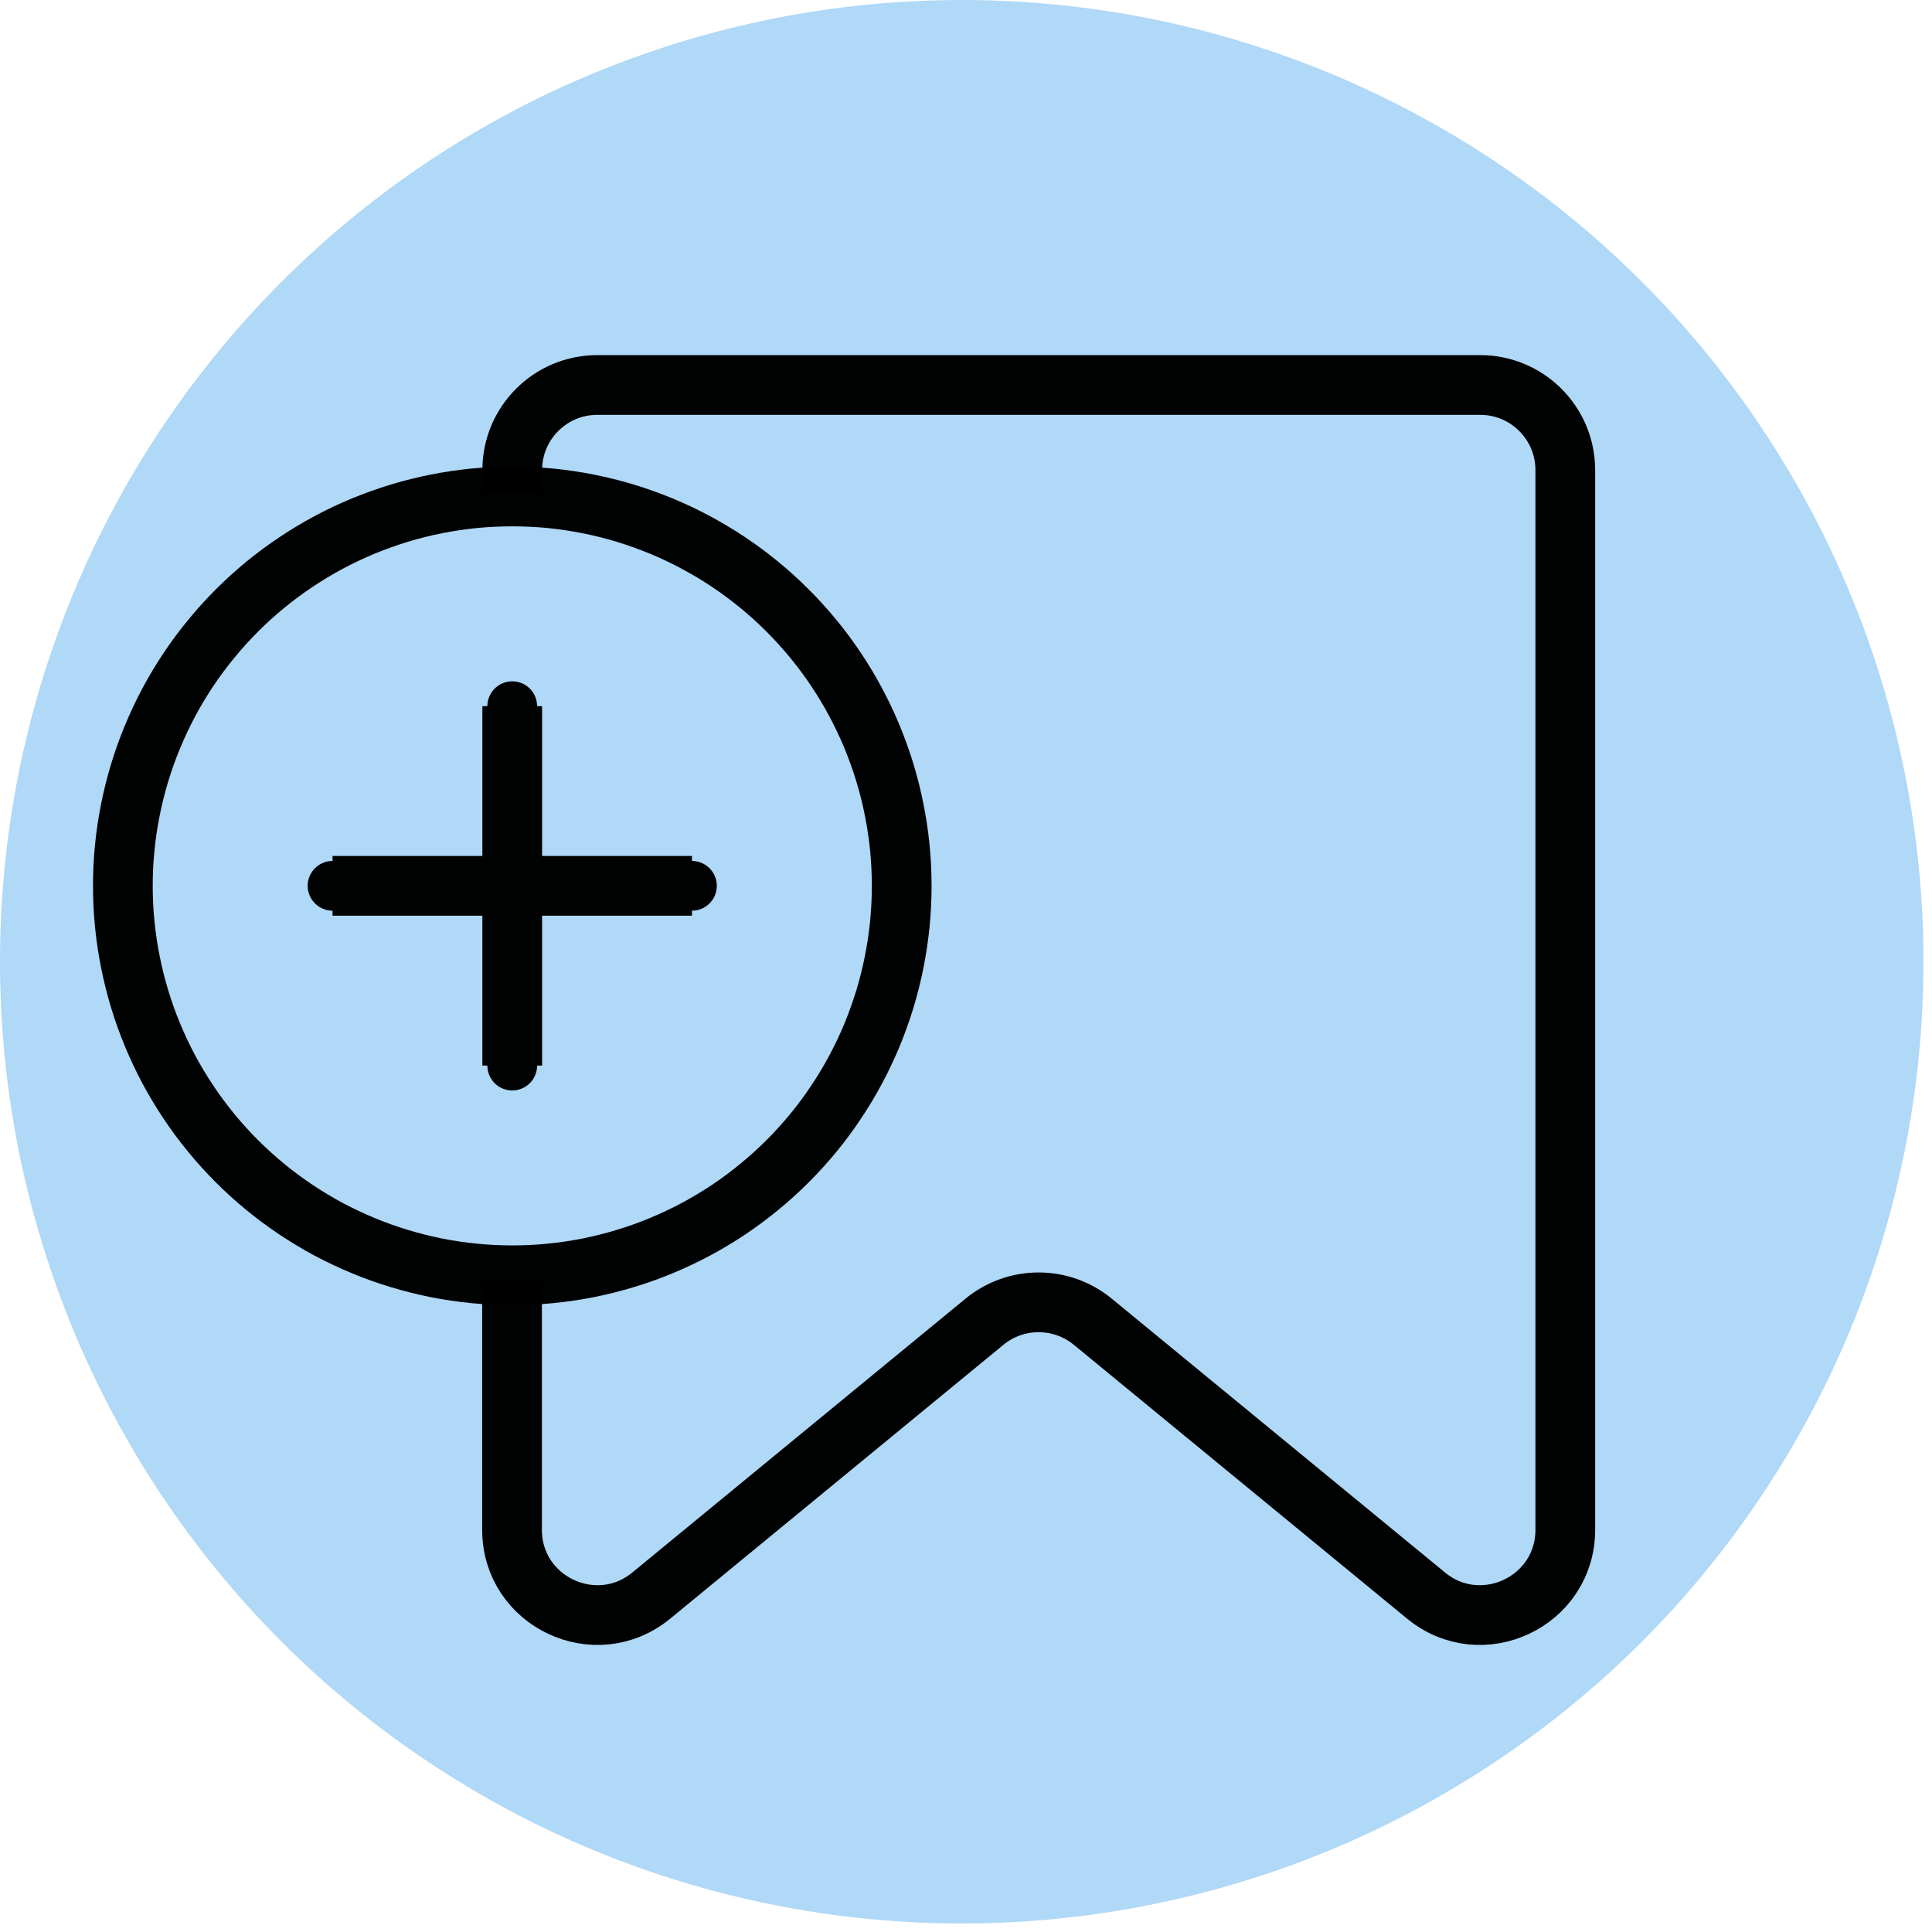 <svg version="1.0" preserveAspectRatio="xMidYMid meet" height="150" viewBox="0 0 112.5 112.5" zoomAndPan="magnify" width="150" xmlns:xlink="http://www.w3.org/1999/xlink" xmlns="http://www.w3.org/2000/svg"><defs><filter id="eb713cb6d4" height="100%" width="100%" y="0%" x="0%"><feColorMatrix color-interpolation-filters="sRGB" values="0 0 0 0 1 0 0 0 0 1 0 0 0 0 1 0 0 0 1 0"></feColorMatrix></filter><clipPath id="0d87d67daa"><path clip-rule="nonzero" d="M 0 0 L 112.004 0 L 112.004 112.004 L 0 112.004 Z M 0 0"></path></clipPath><mask id="74db0970de"><g filter="url(#eb713cb6d4)"><rect fill-opacity="0.99" height="135" y="-11.25" fill="#000000" width="135" x="-11.25"></rect></g></mask><clipPath id="7379f6fee7"><path clip-rule="nonzero" d="M 0.188 0.301 L 96.719 0.301 L 96.719 107.586 L 0.188 107.586 Z M 0.188 0.301"></path></clipPath><clipPath id="01bc3e40fe"><rect height="108" y="0" width="97" x="0"></rect></clipPath><mask id="511cbacb50"><g filter="url(#eb713cb6d4)"><rect fill-opacity="0.99" height="135" y="-11.25" fill="#000000" width="135" x="-11.25"></rect></g></mask><clipPath id="76b5e4fae4"><path clip-rule="nonzero" d="M 0 0.727 L 64.754 0.727 L 64.754 70.496 L 0 70.496 Z M 0 0.727"></path></clipPath><clipPath id="ae8a969a3b"><path clip-rule="nonzero" d="M 0 0.727 L 64.754 0.727 L 64.754 70.496 L 0 70.496 Z M 0 0.727"></path></clipPath><clipPath id="75db83a6c5"><rect height="71" y="0" width="65" x="0"></rect></clipPath></defs><g clip-path="url(#0d87d67daa)"><path fill-rule="nonzero" fill-opacity="1" d="M 112.004 56 C 112.004 57.836 111.914 59.664 111.734 61.488 C 111.555 63.316 111.285 65.129 110.926 66.926 C 110.566 68.727 110.125 70.504 109.59 72.258 C 109.059 74.012 108.441 75.738 107.738 77.434 C 107.039 79.125 106.254 80.781 105.391 82.398 C 104.523 84.016 103.582 85.59 102.562 87.113 C 101.547 88.637 100.453 90.109 99.289 91.527 C 98.129 92.945 96.898 94.305 95.602 95.602 C 94.305 96.898 92.945 98.129 91.527 99.289 C 90.109 100.453 88.637 101.547 87.113 102.562 C 85.59 103.582 84.016 104.523 82.398 105.391 C 80.781 106.254 79.125 107.039 77.434 107.738 C 75.738 108.441 74.012 109.059 72.258 109.59 C 70.504 110.125 68.727 110.566 66.926 110.926 C 65.129 111.285 63.316 111.555 61.488 111.734 C 59.664 111.914 57.836 112.004 56 112.004 C 54.168 112.004 52.336 111.914 50.512 111.734 C 48.688 111.555 46.875 111.285 45.074 110.926 C 43.277 110.566 41.5 110.125 39.746 109.59 C 37.988 109.059 36.266 108.441 34.57 107.738 C 32.875 107.039 31.219 106.254 29.602 105.391 C 27.984 104.523 26.414 103.582 24.887 102.562 C 23.363 101.547 21.891 100.453 20.473 99.289 C 19.055 98.129 17.699 96.898 16.402 95.602 C 15.105 94.305 13.875 92.945 12.711 91.527 C 11.547 90.109 10.457 88.637 9.438 87.113 C 8.418 85.59 7.477 84.016 6.613 82.398 C 5.746 80.781 4.965 79.125 4.262 77.434 C 3.562 75.738 2.945 74.012 2.41 72.258 C 1.879 70.504 1.434 68.727 1.074 66.926 C 0.719 65.129 0.449 63.316 0.27 61.488 C 0.09 59.664 0 57.836 0 56 C 0 54.168 0.09 52.336 0.27 50.512 C 0.449 48.688 0.719 46.875 1.074 45.074 C 1.434 43.277 1.879 41.5 2.41 39.746 C 2.945 37.988 3.562 36.266 4.262 34.57 C 4.965 32.875 5.746 31.219 6.613 29.602 C 7.477 27.984 8.418 26.414 9.438 24.887 C 10.457 23.363 11.547 21.891 12.711 20.473 C 13.875 19.055 15.105 17.699 16.402 16.402 C 17.699 15.105 19.055 13.875 20.473 12.711 C 21.891 11.547 23.363 10.457 24.887 9.438 C 26.414 8.418 27.984 7.477 29.602 6.613 C 31.219 5.746 32.875 4.965 34.57 4.262 C 36.266 3.562 37.988 2.945 39.746 2.41 C 41.5 1.879 43.277 1.434 45.074 1.074 C 46.875 0.719 48.688 0.449 50.512 0.27 C 52.336 0.09 54.168 0 56 0 C 57.836 0 59.664 0.09 61.488 0.27 C 63.316 0.449 65.129 0.719 66.926 1.074 C 68.727 1.434 70.504 1.879 72.258 2.41 C 74.012 2.945 75.738 3.562 77.434 4.262 C 79.125 4.965 80.781 5.746 82.398 6.613 C 84.016 7.477 85.59 8.418 87.113 9.438 C 88.637 10.457 90.109 11.547 91.527 12.711 C 92.945 13.875 94.305 15.105 95.602 16.402 C 96.898 17.699 98.129 19.055 99.289 20.473 C 100.453 21.891 101.547 23.363 102.562 24.887 C 103.582 26.414 104.523 27.984 105.391 29.602 C 106.254 31.219 107.039 32.875 107.738 34.57 C 108.441 36.266 109.059 37.988 109.59 39.746 C 110.125 41.5 110.566 43.277 110.926 45.074 C 111.285 46.875 111.555 48.688 111.734 50.512 C 111.914 52.336 112.004 54.168 112.004 56 Z M 112.004 56" fill="#b0d8f7"></path></g><g mask="url(#74db0970de)"><g transform="matrix(1, 0, 0, 1, 12, 4)"><g clip-path="url(#01bc3e40fe)"><g clip-path="url(#7379f6fee7)"><path stroke-miterlimit="10" stroke-opacity="1" stroke-width="6.21" stroke="#000000" d="M 53.263 51.129 L 53.263 48.883 C 53.263 43.993 57.218 40.031 62.108 40.031 L 153.91 40.031 C 158.8 40.031 162.762 43.993 162.762 48.883 L 162.762 159.072 C 162.762 166.549 154.057 170.658 148.281 165.908 L 113.621 137.428 C 110.349 134.749 105.641 134.749 102.377 137.428 L 67.723 165.908 C 61.941 170.658 53.243 166.549 53.243 159.072 L 53.243 133.27" stroke-linejoin="miter" fill="none" transform="matrix(0.56, 0, 0, 0.56, -12, -4)" stroke-linecap="butt"></path></g></g></g></g><g mask="url(#511cbacb50)"><g transform="matrix(1, 0, 0, 1, 0, 16)"><g clip-path="url(#75db83a6c5)"><g clip-path="url(#76b5e4fae4)"><path stroke-miterlimit="10" stroke-opacity="1" stroke-width="5.17" stroke="#000000" d="M 93.747 92.109 C 93.752 93.436 93.683 94.758 93.554 96.08 C 93.426 97.402 93.234 98.709 92.972 100.006 C 92.716 101.308 92.395 102.595 92.006 103.863 C 91.621 105.136 91.177 106.379 90.669 107.607 C 90.156 108.83 89.594 110.024 88.972 111.197 C 88.346 112.366 87.665 113.501 86.925 114.606 C 86.19 115.706 85.401 116.771 84.563 117.797 C 83.714 118.823 82.832 119.804 81.894 120.741 C 80.957 121.679 79.971 122.566 78.95 123.41 C 77.924 124.248 76.859 125.037 75.754 125.777 C 74.654 126.512 73.519 127.193 72.35 127.819 C 71.177 128.441 69.978 129.008 68.755 129.521 C 67.532 130.024 66.284 130.473 65.011 130.857 C 63.749 131.242 62.461 131.563 61.159 131.819 C 59.862 132.081 58.55 132.278 57.228 132.406 C 55.906 132.534 54.589 132.599 53.258 132.599 C 51.936 132.599 50.609 132.534 49.292 132.401 C 47.97 132.273 46.663 132.081 45.361 131.824 C 44.064 131.563 42.776 131.242 41.504 130.857 C 40.236 130.468 38.993 130.024 37.765 129.516 C 36.542 129.013 35.343 128.446 34.175 127.819 C 33.006 127.193 31.871 126.512 30.761 125.777 C 29.661 125.042 28.601 124.248 27.575 123.41 C 26.549 122.571 25.568 121.679 24.631 120.741 C 23.693 119.804 22.801 118.823 21.962 117.797 C 21.124 116.771 20.33 115.71 19.59 114.606 C 18.86 113.501 18.179 112.366 17.553 111.197 C 16.926 110.028 16.359 108.83 15.851 107.602 C 15.348 106.379 14.899 105.131 14.509 103.863 C 14.13 102.595 13.809 101.308 13.548 100.011 C 13.291 98.709 13.094 97.397 12.966 96.075 C 12.832 94.758 12.773 93.436 12.768 92.109 C 12.773 90.783 12.832 89.461 12.966 88.144 C 13.094 86.822 13.291 85.51 13.548 84.208 C 13.809 82.911 14.13 81.623 14.509 80.356 C 14.899 79.088 15.348 77.84 15.851 76.617 C 16.359 75.389 16.926 74.19 17.553 73.021 C 18.179 71.853 18.86 70.718 19.595 69.618 C 20.33 68.508 21.124 67.448 21.962 66.422 C 22.801 65.396 23.693 64.415 24.631 63.478 C 25.568 62.54 26.544 61.653 27.575 60.809 C 28.601 59.971 29.661 59.177 30.766 58.447 C 31.871 57.707 33.006 57.026 34.175 56.4 C 35.343 55.773 36.537 55.211 37.765 54.703 C 38.993 54.195 40.236 53.751 41.504 53.361 C 42.776 52.977 44.064 52.656 45.361 52.395 C 46.663 52.138 47.97 51.946 49.292 51.818 C 50.609 51.684 51.936 51.62 53.258 51.62 C 54.589 51.62 55.906 51.684 57.228 51.813 C 58.545 51.946 59.862 52.138 61.159 52.4 C 62.461 52.656 63.744 52.982 65.011 53.361 C 66.284 53.746 67.532 54.195 68.755 54.698 C 69.978 55.211 71.177 55.778 72.35 56.4 C 73.519 57.026 74.654 57.707 75.754 58.442 C 76.859 59.181 77.924 59.971 78.95 60.809 C 79.971 61.653 80.952 62.545 81.889 63.482 C 82.827 64.42 83.719 65.401 84.563 66.422 C 85.401 67.448 86.19 68.513 86.925 69.613 C 87.665 70.718 88.346 71.853 88.972 73.021 C 89.594 74.195 90.161 75.394 90.669 76.612 C 91.177 77.84 91.621 79.083 92.006 80.356 C 92.39 81.628 92.716 82.911 92.972 84.213 C 93.234 85.51 93.421 86.822 93.554 88.139 C 93.683 89.461 93.752 90.783 93.747 92.109 Z M 93.747 92.109" stroke-linejoin="miter" fill="none" transform="matrix(0.396, -0.396, 0.396, 0.396, -27.737, 20.199)" stroke-linecap="butt"></path></g><path stroke-miterlimit="4" stroke-opacity="1" stroke-width="5.17" stroke="#000000" d="M 53.263 73.429 L 53.263 110.803" stroke-linejoin="round" fill="none" transform="matrix(0.56, 0, 0, 0.56, 0, -16)" stroke-linecap="round"></path><path stroke-miterlimit="4" stroke-opacity="1" stroke-width="5.17" stroke="#000000" d="M 34.577 92.109 L 71.95 92.109" stroke-linejoin="round" fill="none" transform="matrix(0.56, 0, 0, 0.56, 0, -16)" stroke-linecap="round"></path><g clip-path="url(#ae8a969a3b)"><path stroke-miterlimit="10" stroke-opacity="1" stroke-width="6.21" stroke="#000000" d="M 93.747 92.109 C 93.752 93.436 93.683 94.758 93.554 96.08 C 93.426 97.402 93.234 98.709 92.972 100.006 C 92.716 101.308 92.395 102.595 92.006 103.863 C 91.621 105.136 91.177 106.379 90.669 107.607 C 90.156 108.83 89.594 110.024 88.972 111.197 C 88.346 112.366 87.665 113.501 86.925 114.606 C 86.19 115.706 85.401 116.771 84.563 117.797 C 83.714 118.823 82.832 119.804 81.894 120.741 C 80.957 121.679 79.971 122.566 78.95 123.41 C 77.924 124.248 76.859 125.037 75.754 125.777 C 74.654 126.512 73.519 127.193 72.35 127.819 C 71.177 128.441 69.978 129.008 68.755 129.521 C 67.532 130.024 66.284 130.473 65.011 130.857 C 63.749 131.242 62.461 131.563 61.159 131.819 C 59.862 132.081 58.55 132.278 57.228 132.406 C 55.906 132.534 54.589 132.599 53.258 132.599 C 51.936 132.599 50.609 132.534 49.292 132.401 C 47.97 132.273 46.663 132.081 45.361 131.824 C 44.064 131.563 42.776 131.242 41.504 130.857 C 40.236 130.468 38.993 130.024 37.765 129.516 C 36.542 129.013 35.343 128.446 34.175 127.819 C 33.006 127.193 31.871 126.512 30.761 125.777 C 29.661 125.042 28.601 124.248 27.575 123.41 C 26.549 122.571 25.568 121.679 24.631 120.741 C 23.693 119.804 22.801 118.823 21.962 117.797 C 21.124 116.771 20.33 115.71 19.59 114.606 C 18.86 113.501 18.179 112.366 17.553 111.197 C 16.926 110.028 16.359 108.83 15.851 107.602 C 15.348 106.379 14.899 105.131 14.509 103.863 C 14.13 102.595 13.809 101.308 13.548 100.011 C 13.291 98.709 13.094 97.397 12.966 96.075 C 12.832 94.758 12.773 93.436 12.768 92.109 C 12.773 90.783 12.832 89.461 12.966 88.144 C 13.094 86.822 13.291 85.51 13.548 84.208 C 13.809 82.911 14.13 81.623 14.509 80.356 C 14.899 79.088 15.348 77.84 15.851 76.617 C 16.359 75.389 16.926 74.19 17.553 73.021 C 18.179 71.853 18.86 70.718 19.595 69.618 C 20.33 68.508 21.124 67.448 21.962 66.422 C 22.801 65.396 23.693 64.415 24.631 63.478 C 25.568 62.54 26.544 61.653 27.575 60.809 C 28.601 59.971 29.661 59.177 30.766 58.447 C 31.871 57.707 33.006 57.026 34.175 56.4 C 35.343 55.773 36.537 55.211 37.765 54.703 C 38.993 54.195 40.236 53.751 41.504 53.361 C 42.776 52.977 44.064 52.656 45.361 52.395 C 46.663 52.138 47.97 51.946 49.292 51.818 C 50.609 51.684 51.936 51.62 53.258 51.62 C 54.589 51.62 55.906 51.684 57.228 51.813 C 58.545 51.946 59.862 52.138 61.159 52.4 C 62.461 52.656 63.744 52.982 65.011 53.361 C 66.284 53.746 67.532 54.195 68.755 54.698 C 69.978 55.211 71.177 55.778 72.35 56.4 C 73.519 57.026 74.654 57.707 75.754 58.442 C 76.859 59.181 77.924 59.971 78.95 60.809 C 79.971 61.653 80.952 62.545 81.889 63.482 C 82.827 64.42 83.719 65.401 84.563 66.422 C 85.401 67.448 86.19 68.513 86.925 69.613 C 87.665 70.718 88.346 71.853 88.972 73.021 C 89.594 74.195 90.161 75.394 90.669 76.612 C 91.177 77.84 91.621 79.083 92.006 80.356 C 92.39 81.628 92.716 82.911 92.972 84.213 C 93.234 85.51 93.421 86.822 93.554 88.139 C 93.683 89.461 93.752 90.783 93.747 92.109 Z M 93.747 92.109" stroke-linejoin="miter" fill="none" transform="matrix(0.396, -0.396, 0.396, 0.396, -27.737, 20.199)" stroke-linecap="butt"></path></g><path stroke-miterlimit="10" stroke-opacity="1" stroke-width="6.21" stroke="#000000" d="M 53.263 73.429 L 53.263 110.803" stroke-linejoin="miter" fill="none" transform="matrix(0.56, 0, 0, 0.56, 0, -16)" stroke-linecap="butt"></path><path stroke-miterlimit="10" stroke-opacity="1" stroke-width="6.21" stroke="#000000" d="M 34.577 92.109 L 71.95 92.109" stroke-linejoin="miter" fill="none" transform="matrix(0.56, 0, 0, 0.56, 0, -16)" stroke-linecap="butt"></path></g></g></g></svg>